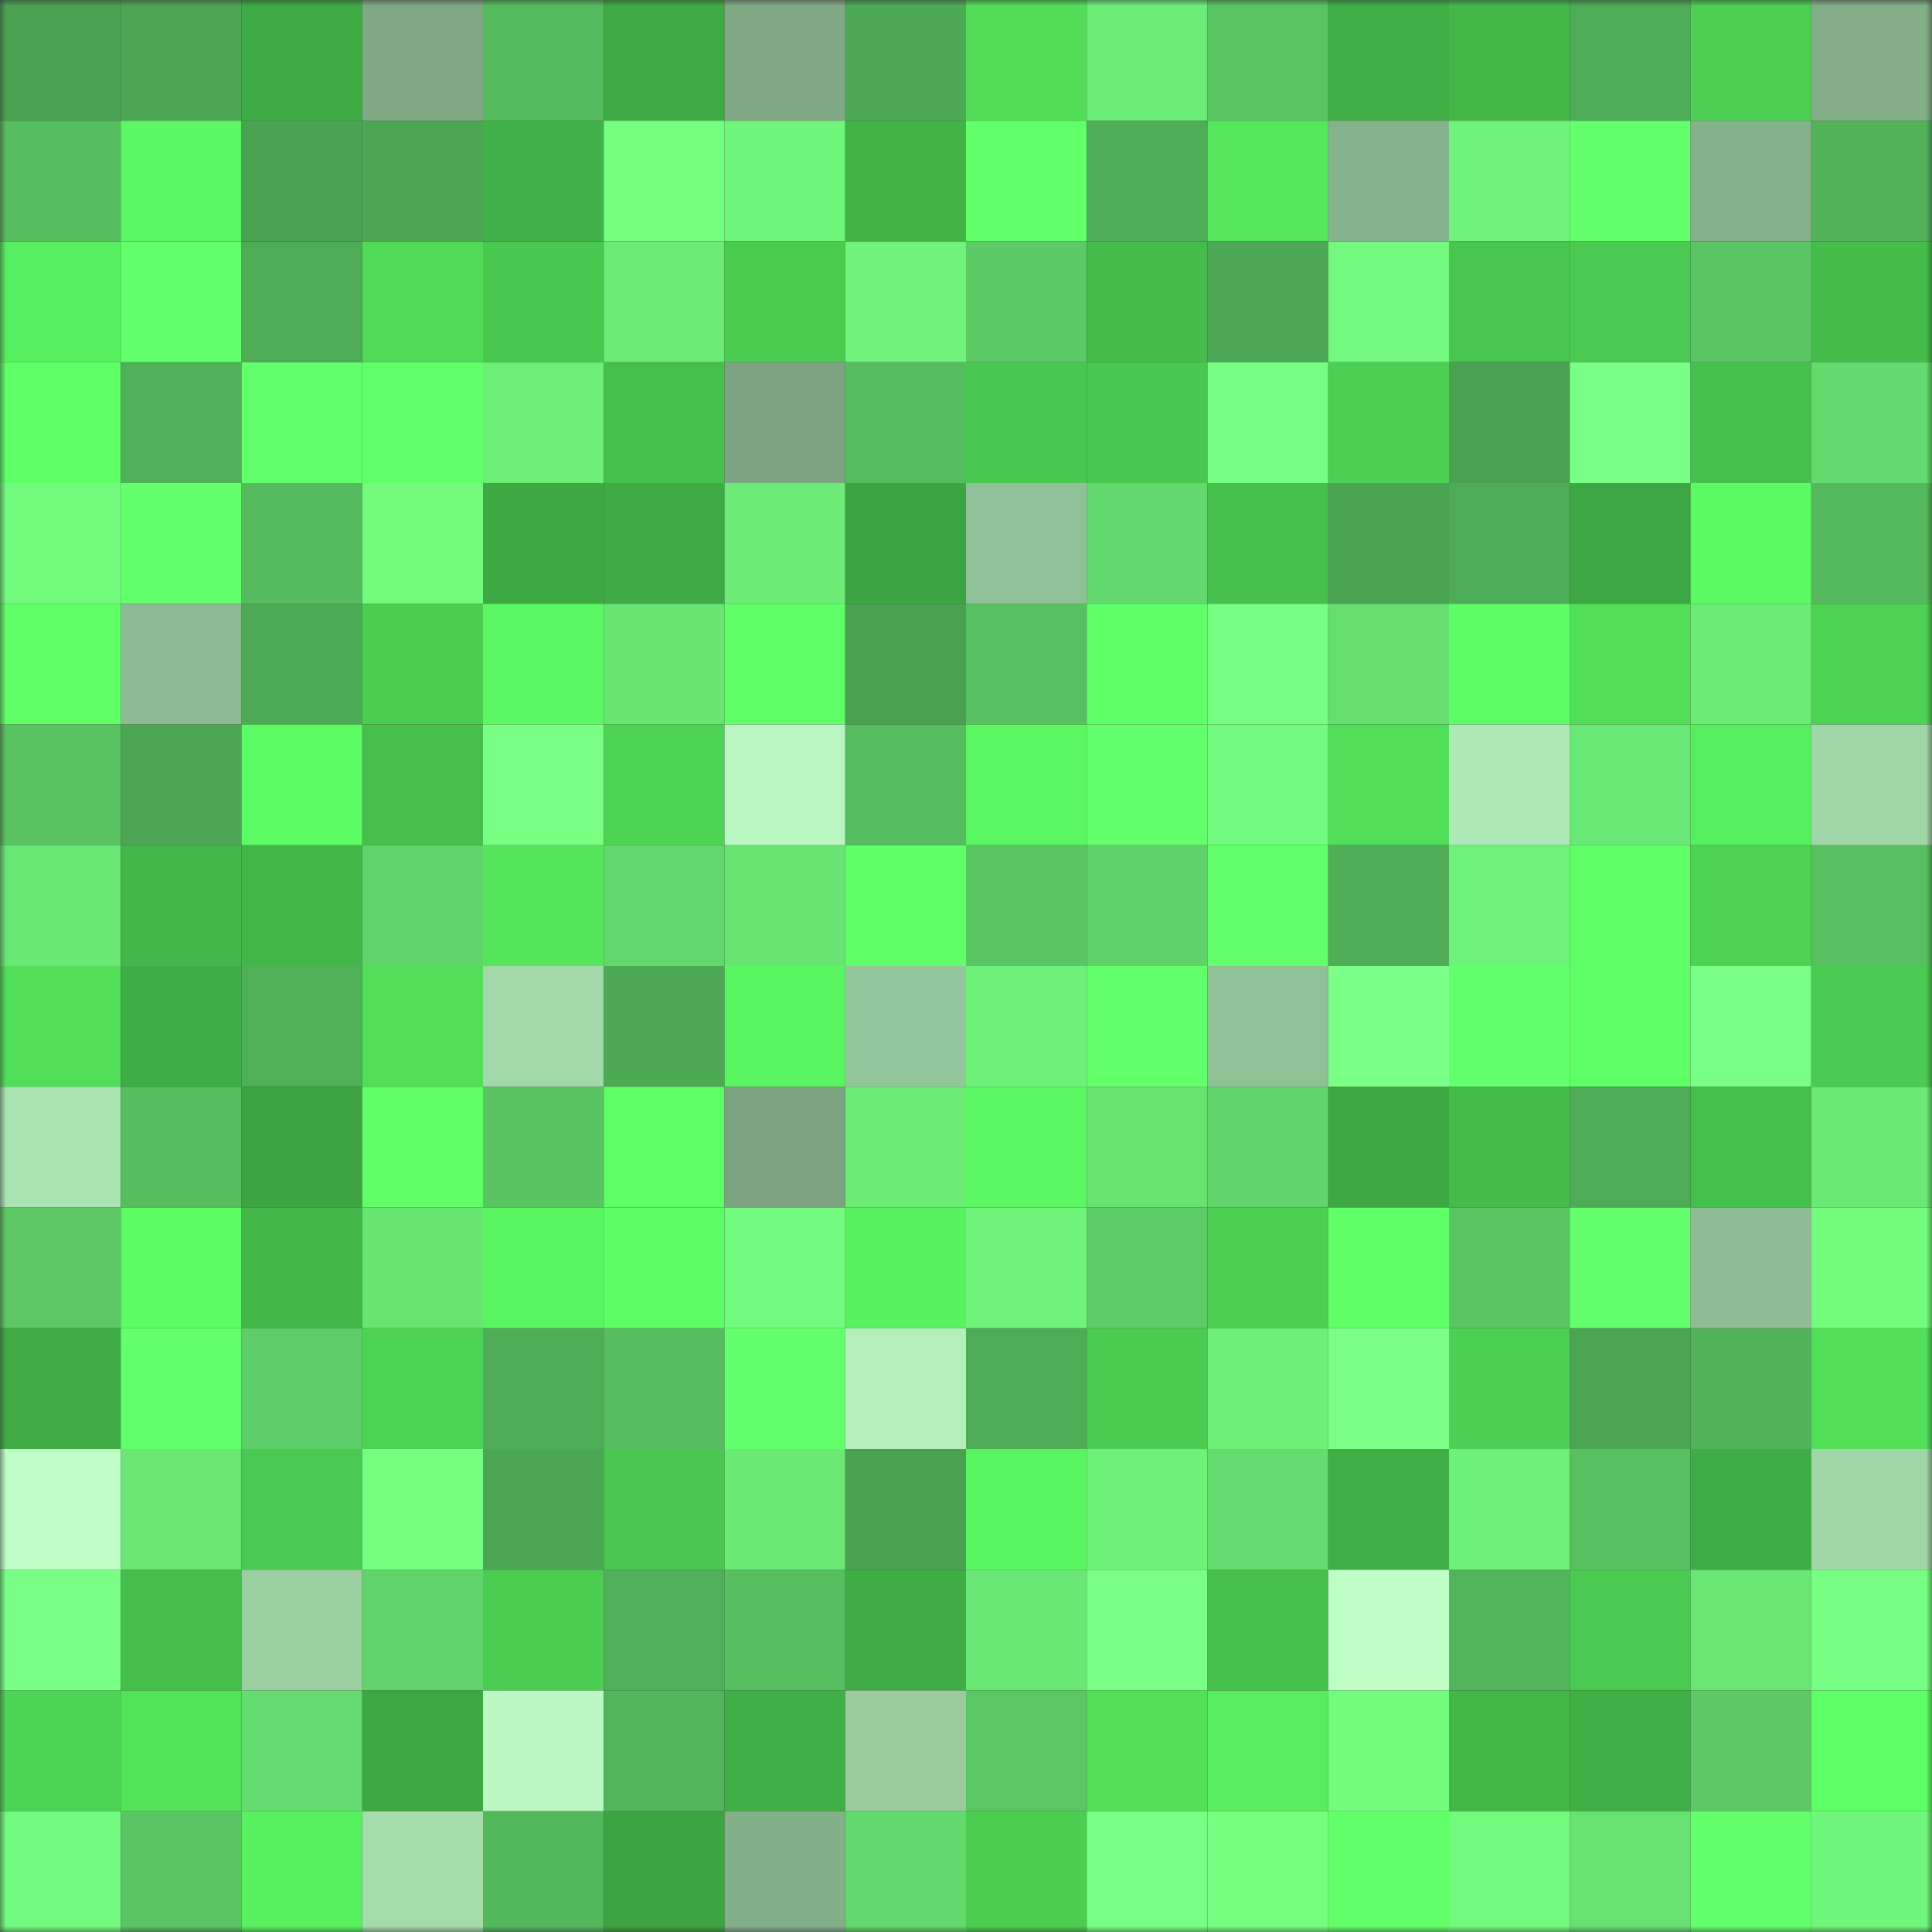 <svg viewBox="0 0 160 160" fill="none" role="img" xmlns="http://www.w3.org/2000/svg" width="240" height="240" name="lens%2Cowey89.lens"><rect x="0" y="0" width="160" height="160" fill="#333333" stroke="none"/><mask id="925598689" mask-type="alpha" maskUnits="userSpaceOnUse" x="0" y="0" width="160" height="160"><rect width="160" height="160" fill="#FFFFFF"></rect></mask><g mask="url(#925598689)"><rect x="0" y="0" width="10" height="10" fill="#4aa151"></rect><rect x="10" y="0" width="10" height="10" fill="#4ca654"></rect><rect x="20" y="0" width="10" height="10" fill="#3eaa43"></rect><rect x="30" y="0" width="10" height="10" fill="#7fa984"></rect><rect x="40" y="0" width="10" height="10" fill="#55bb5e"></rect><rect x="50" y="0" width="10" height="10" fill="#3fab44"></rect><rect x="60" y="0" width="10" height="10" fill="#80aa85"></rect><rect x="70" y="0" width="10" height="10" fill="#4da955"></rect><rect x="80" y="0" width="10" height="10" fill="#51dd58"></rect><rect x="90" y="0" width="10" height="10" fill="#6ced77"></rect><rect x="100" y="0" width="10" height="10" fill="#5ac563"></rect><rect x="110" y="0" width="10" height="10" fill="#3fae45"></rect><rect x="120" y="0" width="10" height="10" fill="#43b849"></rect><rect x="130" y="0" width="10" height="10" fill="#4eab56"></rect><rect x="140" y="0" width="10" height="10" fill="#4ccf52"></rect><rect x="150" y="0" width="10" height="10" fill="#83ae88"></rect><rect x="0" y="10" width="10" height="10" fill="#57be5f"></rect><rect x="10" y="10" width="10" height="10" fill="#5bf863"></rect><rect x="20" y="10" width="10" height="10" fill="#4aa352"></rect><rect x="30" y="10" width="10" height="10" fill="#4ca754"></rect><rect x="40" y="10" width="10" height="10" fill="#41b247"></rect><rect x="50" y="10" width="10" height="10" fill="#75ff80"></rect><rect x="60" y="10" width="10" height="10" fill="#70f57b"></rect><rect x="70" y="10" width="10" height="10" fill="#41b347"></rect><rect x="80" y="10" width="10" height="10" fill="#61ff69"></rect><rect x="90" y="10" width="10" height="10" fill="#4fad57"></rect><rect x="100" y="10" width="10" height="10" fill="#55e85c"></rect><rect x="110" y="10" width="10" height="10" fill="#86b38c"></rect><rect x="120" y="10" width="10" height="10" fill="#6ff37a"></rect><rect x="130" y="10" width="10" height="10" fill="#63ff6c"></rect><rect x="140" y="10" width="10" height="10" fill="#84b08a"></rect><rect x="150" y="10" width="10" height="10" fill="#52b35a"></rect><rect x="0" y="20" width="10" height="10" fill="#57ee5f"></rect><rect x="10" y="20" width="10" height="10" fill="#64ff6c"></rect><rect x="20" y="20" width="10" height="10" fill="#4eac56"></rect><rect x="30" y="20" width="10" height="10" fill="#50da57"></rect><rect x="40" y="20" width="10" height="10" fill="#49c84f"></rect><rect x="50" y="20" width="10" height="10" fill="#6beb76"></rect><rect x="60" y="20" width="10" height="10" fill="#4acc51"></rect><rect x="70" y="20" width="10" height="10" fill="#6ff37a"></rect><rect x="80" y="20" width="10" height="10" fill="#5cca65"></rect><rect x="90" y="20" width="10" height="10" fill="#44bb4a"></rect><rect x="100" y="20" width="10" height="10" fill="#4da955"></rect><rect x="110" y="20" width="10" height="10" fill="#71f87d"></rect><rect x="120" y="20" width="10" height="10" fill="#48c64f"></rect><rect x="130" y="20" width="10" height="10" fill="#4aca50"></rect><rect x="140" y="20" width="10" height="10" fill="#5ac663"></rect><rect x="150" y="20" width="10" height="10" fill="#45bd4b"></rect><rect x="0" y="30" width="10" height="10" fill="#5eff66"></rect><rect x="10" y="30" width="10" height="10" fill="#50b059"></rect><rect x="20" y="30" width="10" height="10" fill="#63ff6b"></rect><rect x="30" y="30" width="10" height="10" fill="#61ff6a"></rect><rect x="40" y="30" width="10" height="10" fill="#6cee77"></rect><rect x="50" y="30" width="10" height="10" fill="#46c04c"></rect><rect x="60" y="30" width="10" height="10" fill="#7ca481"></rect><rect x="70" y="30" width="10" height="10" fill="#56bd5f"></rect><rect x="80" y="30" width="10" height="10" fill="#49c850"></rect><rect x="90" y="30" width="10" height="10" fill="#49c850"></rect><rect x="100" y="30" width="10" height="10" fill="#77ff83"></rect><rect x="110" y="30" width="10" height="10" fill="#4cd053"></rect><rect x="120" y="30" width="10" height="10" fill="#4aa151"></rect><rect x="130" y="30" width="10" height="10" fill="#79ff86"></rect><rect x="140" y="30" width="10" height="10" fill="#47c14d"></rect><rect x="150" y="30" width="10" height="10" fill="#64db6e"></rect><rect x="0" y="40" width="10" height="10" fill="#72fa7d"></rect><rect x="10" y="40" width="10" height="10" fill="#64ff6c"></rect><rect x="20" y="40" width="10" height="10" fill="#55bb5e"></rect><rect x="30" y="40" width="10" height="10" fill="#73fb7e"></rect><rect x="40" y="40" width="10" height="10" fill="#3ea943"></rect><rect x="50" y="40" width="10" height="10" fill="#3fab44"></rect><rect x="60" y="40" width="10" height="10" fill="#6cec77"></rect><rect x="70" y="40" width="10" height="10" fill="#3ca542"></rect><rect x="80" y="40" width="10" height="10" fill="#90c097"></rect><rect x="90" y="40" width="10" height="10" fill="#63d96d"></rect><rect x="100" y="40" width="10" height="10" fill="#46c04c"></rect><rect x="110" y="40" width="10" height="10" fill="#4ba452"></rect><rect x="120" y="40" width="10" height="10" fill="#4eac56"></rect><rect x="130" y="40" width="10" height="10" fill="#3da843"></rect><rect x="140" y="40" width="10" height="10" fill="#5bfa63"></rect><rect x="150" y="40" width="10" height="10" fill="#55ba5d"></rect><rect x="0" y="50" width="10" height="10" fill="#60ff68"></rect><rect x="10" y="50" width="10" height="10" fill="#8dbc94"></rect><rect x="20" y="50" width="10" height="10" fill="#4daa55"></rect><rect x="30" y="50" width="10" height="10" fill="#4bcd51"></rect><rect x="40" y="50" width="10" height="10" fill="#5bf863"></rect><rect x="50" y="50" width="10" height="10" fill="#68e573"></rect><rect x="60" y="50" width="10" height="10" fill="#5fff68"></rect><rect x="70" y="50" width="10" height="10" fill="#4aa251"></rect><rect x="80" y="50" width="10" height="10" fill="#57c060"></rect><rect x="90" y="50" width="10" height="10" fill="#5fff67"></rect><rect x="100" y="50" width="10" height="10" fill="#77ff83"></rect><rect x="110" y="50" width="10" height="10" fill="#65dd6f"></rect><rect x="120" y="50" width="10" height="10" fill="#5dfe65"></rect><rect x="130" y="50" width="10" height="10" fill="#51df58"></rect><rect x="140" y="50" width="10" height="10" fill="#6cec76"></rect><rect x="150" y="50" width="10" height="10" fill="#4dd253"></rect><rect x="0" y="60" width="10" height="10" fill="#59c362"></rect><rect x="10" y="60" width="10" height="10" fill="#4ca654"></rect><rect x="20" y="60" width="10" height="10" fill="#5cfd64"></rect><rect x="30" y="60" width="10" height="10" fill="#46bf4c"></rect><rect x="40" y="60" width="10" height="10" fill="#78ff84"></rect><rect x="50" y="60" width="10" height="10" fill="#4ed454"></rect><rect x="60" y="60" width="10" height="10" fill="#b9f6c1"></rect><rect x="70" y="60" width="10" height="10" fill="#56bd5f"></rect><rect x="80" y="60" width="10" height="10" fill="#5af762"></rect><rect x="90" y="60" width="10" height="10" fill="#64ff6c"></rect><rect x="100" y="60" width="10" height="10" fill="#72fb7e"></rect><rect x="110" y="60" width="10" height="10" fill="#51de58"></rect><rect x="120" y="60" width="10" height="10" fill="#afe9b7"></rect><rect x="130" y="60" width="10" height="10" fill="#6ae875"></rect><rect x="140" y="60" width="10" height="10" fill="#57ef5f"></rect><rect x="150" y="60" width="10" height="10" fill="#a1d7a8"></rect><rect x="0" y="70" width="10" height="10" fill="#69e774"></rect><rect x="10" y="70" width="10" height="10" fill="#43b749"></rect><rect x="20" y="70" width="10" height="10" fill="#42b648"></rect><rect x="30" y="70" width="10" height="10" fill="#60d36a"></rect><rect x="40" y="70" width="10" height="10" fill="#54e55b"></rect><rect x="50" y="70" width="10" height="10" fill="#62d76c"></rect><rect x="60" y="70" width="10" height="10" fill="#68e372"></rect><rect x="70" y="70" width="10" height="10" fill="#5fff68"></rect><rect x="80" y="70" width="10" height="10" fill="#5ac663"></rect><rect x="90" y="70" width="10" height="10" fill="#60d26a"></rect><rect x="100" y="70" width="10" height="10" fill="#61ff6a"></rect><rect x="110" y="70" width="10" height="10" fill="#4fae57"></rect><rect x="120" y="70" width="10" height="10" fill="#6ef27a"></rect><rect x="130" y="70" width="10" height="10" fill="#5eff66"></rect><rect x="140" y="70" width="10" height="10" fill="#4dd254"></rect><rect x="150" y="70" width="10" height="10" fill="#58c061"></rect><rect x="0" y="80" width="10" height="10" fill="#51de58"></rect><rect x="10" y="80" width="10" height="10" fill="#3fad45"></rect><rect x="20" y="80" width="10" height="10" fill="#50b058"></rect><rect x="30" y="80" width="10" height="10" fill="#51de58"></rect><rect x="40" y="80" width="10" height="10" fill="#a2d7a9"></rect><rect x="50" y="80" width="10" height="10" fill="#4da854"></rect><rect x="60" y="80" width="10" height="10" fill="#5af662"></rect><rect x="70" y="80" width="10" height="10" fill="#94c69b"></rect><rect x="80" y="80" width="10" height="10" fill="#6ef179"></rect><rect x="90" y="80" width="10" height="10" fill="#62ff6b"></rect><rect x="100" y="80" width="10" height="10" fill="#90c096"></rect><rect x="110" y="80" width="10" height="10" fill="#7aff87"></rect><rect x="120" y="80" width="10" height="10" fill="#64ff6c"></rect><rect x="130" y="80" width="10" height="10" fill="#5eff66"></rect><rect x="140" y="80" width="10" height="10" fill="#79ff85"></rect><rect x="150" y="80" width="10" height="10" fill="#4acb51"></rect><rect x="0" y="90" width="10" height="10" fill="#aae3b2"></rect><rect x="10" y="90" width="10" height="10" fill="#57be5f"></rect><rect x="20" y="90" width="10" height="10" fill="#3ca542"></rect><rect x="30" y="90" width="10" height="10" fill="#60ff68"></rect><rect x="40" y="90" width="10" height="10" fill="#59c462"></rect><rect x="50" y="90" width="10" height="10" fill="#5fff67"></rect><rect x="60" y="90" width="10" height="10" fill="#7ba380"></rect><rect x="70" y="90" width="10" height="10" fill="#6cec77"></rect><rect x="80" y="90" width="10" height="10" fill="#5bf863"></rect><rect x="90" y="90" width="10" height="10" fill="#67e372"></rect><rect x="100" y="90" width="10" height="10" fill="#61d46b"></rect><rect x="110" y="90" width="10" height="10" fill="#3da742"></rect><rect x="120" y="90" width="10" height="10" fill="#45bc4b"></rect><rect x="130" y="90" width="10" height="10" fill="#4eab56"></rect><rect x="140" y="90" width="10" height="10" fill="#46c04c"></rect><rect x="150" y="90" width="10" height="10" fill="#6ae975"></rect><rect x="0" y="100" width="10" height="10" fill="#5cc965"></rect><rect x="10" y="100" width="10" height="10" fill="#5cfc64"></rect><rect x="20" y="100" width="10" height="10" fill="#43b749"></rect><rect x="30" y="100" width="10" height="10" fill="#68e472"></rect><rect x="40" y="100" width="10" height="10" fill="#59f561"></rect><rect x="50" y="100" width="10" height="10" fill="#5dfe65"></rect><rect x="60" y="100" width="10" height="10" fill="#72fb7e"></rect><rect x="70" y="100" width="10" height="10" fill="#58f160"></rect><rect x="80" y="100" width="10" height="10" fill="#6ff37a"></rect><rect x="90" y="100" width="10" height="10" fill="#5dcb66"></rect><rect x="100" y="100" width="10" height="10" fill="#4cd053"></rect><rect x="110" y="100" width="10" height="10" fill="#5fff67"></rect><rect x="120" y="100" width="10" height="10" fill="#5ac563"></rect><rect x="130" y="100" width="10" height="10" fill="#63ff6c"></rect><rect x="140" y="100" width="10" height="10" fill="#8fbe95"></rect><rect x="150" y="100" width="10" height="10" fill="#73fd7f"></rect><rect x="0" y="110" width="10" height="10" fill="#3fac44"></rect><rect x="10" y="110" width="10" height="10" fill="#64ff6c"></rect><rect x="20" y="110" width="10" height="10" fill="#5ece68"></rect><rect x="30" y="110" width="10" height="10" fill="#4dd354"></rect><rect x="40" y="110" width="10" height="10" fill="#4fad57"></rect><rect x="50" y="110" width="10" height="10" fill="#56bc5f"></rect><rect x="60" y="110" width="10" height="10" fill="#64ff6c"></rect><rect x="70" y="110" width="10" height="10" fill="#b3eebb"></rect><rect x="80" y="110" width="10" height="10" fill="#4eab56"></rect><rect x="90" y="110" width="10" height="10" fill="#4acc51"></rect><rect x="100" y="110" width="10" height="10" fill="#6df078"></rect><rect x="110" y="110" width="10" height="10" fill="#7aff87"></rect><rect x="120" y="110" width="10" height="10" fill="#4cd053"></rect><rect x="130" y="110" width="10" height="10" fill="#4ba553"></rect><rect x="140" y="110" width="10" height="10" fill="#52b35a"></rect><rect x="150" y="110" width="10" height="10" fill="#52e059"></rect><rect x="0" y="120" width="10" height="10" fill="#befdc6"></rect><rect x="10" y="120" width="10" height="10" fill="#69e674"></rect><rect x="20" y="120" width="10" height="10" fill="#4aca50"></rect><rect x="30" y="120" width="10" height="10" fill="#74ff80"></rect><rect x="40" y="120" width="10" height="10" fill="#4ca754"></rect><rect x="50" y="120" width="10" height="10" fill="#49c74f"></rect><rect x="60" y="120" width="10" height="10" fill="#6ae975"></rect><rect x="70" y="120" width="10" height="10" fill="#4aa251"></rect><rect x="80" y="120" width="10" height="10" fill="#59f561"></rect><rect x="90" y="120" width="10" height="10" fill="#6ef179"></rect><rect x="100" y="120" width="10" height="10" fill="#64dc6f"></rect><rect x="110" y="120" width="10" height="10" fill="#3fae45"></rect><rect x="120" y="120" width="10" height="10" fill="#6ef179"></rect><rect x="130" y="120" width="10" height="10" fill="#57c060"></rect><rect x="140" y="120" width="10" height="10" fill="#3fad45"></rect><rect x="150" y="120" width="10" height="10" fill="#a1d7a8"></rect><rect x="0" y="130" width="10" height="10" fill="#7aff86"></rect><rect x="10" y="130" width="10" height="10" fill="#45be4b"></rect><rect x="20" y="130" width="10" height="10" fill="#9bcfa2"></rect><rect x="30" y="130" width="10" height="10" fill="#60d36a"></rect><rect x="40" y="130" width="10" height="10" fill="#4bcd52"></rect><rect x="50" y="130" width="10" height="10" fill="#50af58"></rect><rect x="60" y="130" width="10" height="10" fill="#57bf60"></rect><rect x="70" y="130" width="10" height="10" fill="#3fac44"></rect><rect x="80" y="130" width="10" height="10" fill="#69e774"></rect><rect x="90" y="130" width="10" height="10" fill="#7aff86"></rect><rect x="100" y="130" width="10" height="10" fill="#47c14d"></rect><rect x="110" y="130" width="10" height="10" fill="#bffec7"></rect><rect x="120" y="130" width="10" height="10" fill="#53b55b"></rect><rect x="130" y="130" width="10" height="10" fill="#4aca50"></rect><rect x="140" y="130" width="10" height="10" fill="#69e674"></rect><rect x="150" y="130" width="10" height="10" fill="#76ff83"></rect><rect x="0" y="140" width="10" height="10" fill="#4ed555"></rect><rect x="10" y="140" width="10" height="10" fill="#53e45a"></rect><rect x="20" y="140" width="10" height="10" fill="#64dc6f"></rect><rect x="30" y="140" width="10" height="10" fill="#3da742"></rect><rect x="40" y="140" width="10" height="10" fill="#baf7c2"></rect><rect x="50" y="140" width="10" height="10" fill="#53b55b"></rect><rect x="60" y="140" width="10" height="10" fill="#40af46"></rect><rect x="70" y="140" width="10" height="10" fill="#9acca0"></rect><rect x="80" y="140" width="10" height="10" fill="#5bc764"></rect><rect x="90" y="140" width="10" height="10" fill="#52e059"></rect><rect x="100" y="140" width="10" height="10" fill="#57ed5e"></rect><rect x="110" y="140" width="10" height="10" fill="#73fb7e"></rect><rect x="120" y="140" width="10" height="10" fill="#43b648"></rect><rect x="130" y="140" width="10" height="10" fill="#40af45"></rect><rect x="140" y="140" width="10" height="10" fill="#5cc965"></rect><rect x="150" y="140" width="10" height="10" fill="#5eff66"></rect><rect x="0" y="150" width="10" height="10" fill="#72fb7e"></rect><rect x="10" y="150" width="10" height="10" fill="#5ac563"></rect><rect x="20" y="150" width="10" height="10" fill="#58f260"></rect><rect x="30" y="150" width="10" height="10" fill="#a5dcac"></rect><rect x="40" y="150" width="10" height="10" fill="#53b75c"></rect><rect x="50" y="150" width="10" height="10" fill="#3ca441"></rect><rect x="60" y="150" width="10" height="10" fill="#83af89"></rect><rect x="70" y="150" width="10" height="10" fill="#62d86d"></rect><rect x="80" y="150" width="10" height="10" fill="#4bcd51"></rect><rect x="90" y="150" width="10" height="10" fill="#78ff85"></rect><rect x="100" y="150" width="10" height="10" fill="#75ff81"></rect><rect x="110" y="150" width="10" height="10" fill="#63ff6b"></rect><rect x="120" y="150" width="10" height="10" fill="#72fa7e"></rect><rect x="130" y="150" width="10" height="10" fill="#67e171"></rect><rect x="140" y="150" width="10" height="10" fill="#64ff6d"></rect><rect x="150" y="150" width="10" height="10" fill="#70f67c"></rect></g></svg>